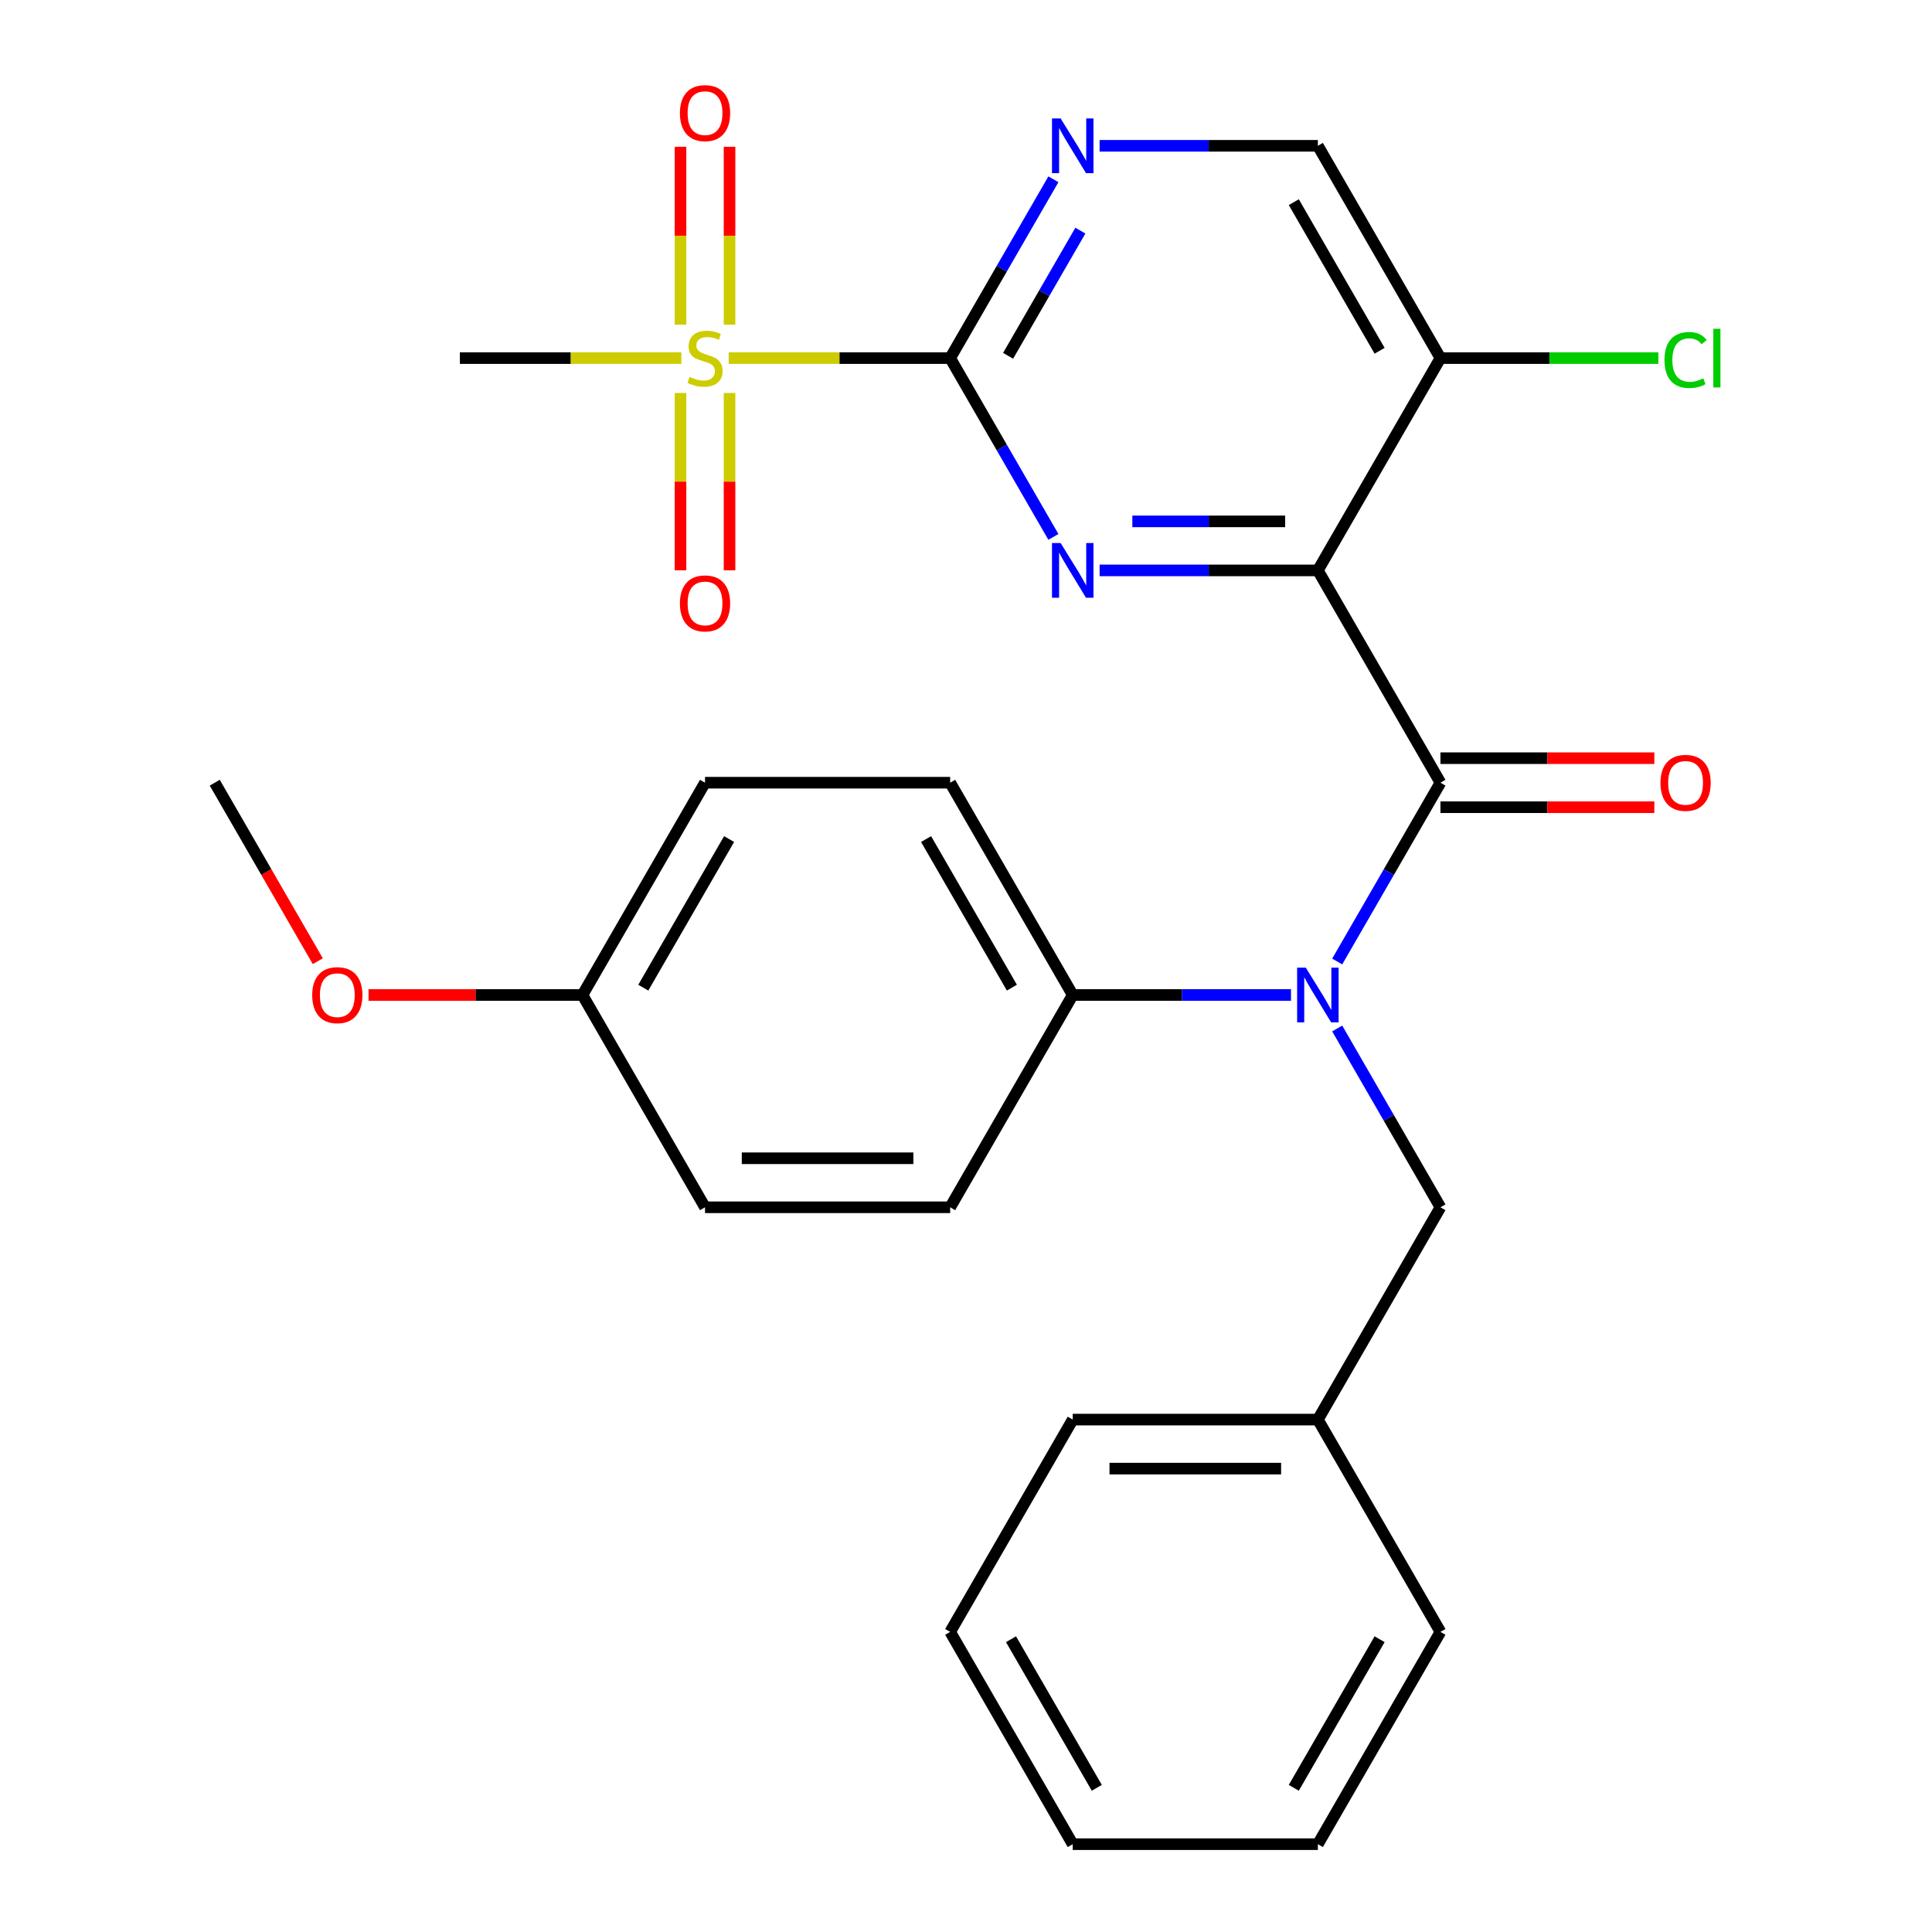 <?xml version='1.0' encoding='iso-8859-1'?>
<svg version='1.1' baseProfile='full'
              xmlns='http://www.w3.org/2000/svg'
                      xmlns:rdkit='http://www.rdkit.org/xml'
                      xmlns:xlink='http://www.w3.org/1999/xlink'
                  xml:space='preserve'
width='1000px' height='1000px' viewBox='0 0 1000 1000'>
<!-- END OF HEADER -->
<rect style='opacity:1.0;fill:#FFFFFF;stroke:none' width='1000' height='1000' x='0' y='0'> </rect>
<path class='bond-0' d='M 682.127,295.238 L 625.641,295.238' style='fill:none;fill-rule:evenodd;stroke:#000000;stroke-width:6px;stroke-linecap:butt;stroke-linejoin:miter;stroke-opacity:1' />
<path class='bond-0' d='M 625.641,295.238 L 569.156,295.238' style='fill:none;fill-rule:evenodd;stroke:#0000FF;stroke-width:6px;stroke-linecap:butt;stroke-linejoin:miter;stroke-opacity:1' />
<path class='bond-0' d='M 665.181,269.862 L 625.641,269.862' style='fill:none;fill-rule:evenodd;stroke:#000000;stroke-width:6px;stroke-linecap:butt;stroke-linejoin:miter;stroke-opacity:1' />
<path class='bond-0' d='M 625.641,269.862 L 586.101,269.862' style='fill:none;fill-rule:evenodd;stroke:#0000FF;stroke-width:6px;stroke-linecap:butt;stroke-linejoin:miter;stroke-opacity:1' />
<path class='bond-1' d='M 682.127,295.238 L 745.569,405.123' style='fill:none;fill-rule:evenodd;stroke:#000000;stroke-width:6px;stroke-linecap:butt;stroke-linejoin:miter;stroke-opacity:1' />
<path class='bond-6' d='M 682.127,295.238 L 745.569,185.354' style='fill:none;fill-rule:evenodd;stroke:#000000;stroke-width:6px;stroke-linecap:butt;stroke-linejoin:miter;stroke-opacity:1' />
<path class='bond-2' d='M 545.237,277.906 L 518.519,231.63' style='fill:none;fill-rule:evenodd;stroke:#0000FF;stroke-width:6px;stroke-linecap:butt;stroke-linejoin:miter;stroke-opacity:1' />
<path class='bond-2' d='M 518.519,231.63 L 491.802,185.354' style='fill:none;fill-rule:evenodd;stroke:#000000;stroke-width:6px;stroke-linecap:butt;stroke-linejoin:miter;stroke-opacity:1' />
<path class='bond-4' d='M 745.569,405.123 L 718.852,451.399' style='fill:none;fill-rule:evenodd;stroke:#000000;stroke-width:6px;stroke-linecap:butt;stroke-linejoin:miter;stroke-opacity:1' />
<path class='bond-4' d='M 718.852,451.399 L 692.134,497.675' style='fill:none;fill-rule:evenodd;stroke:#0000FF;stroke-width:6px;stroke-linecap:butt;stroke-linejoin:miter;stroke-opacity:1' />
<path class='bond-10' d='M 745.569,417.811 L 800.925,417.811' style='fill:none;fill-rule:evenodd;stroke:#000000;stroke-width:6px;stroke-linecap:butt;stroke-linejoin:miter;stroke-opacity:1' />
<path class='bond-10' d='M 800.925,417.811 L 856.281,417.811' style='fill:none;fill-rule:evenodd;stroke:#FF0000;stroke-width:6px;stroke-linecap:butt;stroke-linejoin:miter;stroke-opacity:1' />
<path class='bond-10' d='M 745.569,392.434 L 800.925,392.434' style='fill:none;fill-rule:evenodd;stroke:#000000;stroke-width:6px;stroke-linecap:butt;stroke-linejoin:miter;stroke-opacity:1' />
<path class='bond-10' d='M 800.925,392.434 L 856.281,392.434' style='fill:none;fill-rule:evenodd;stroke:#FF0000;stroke-width:6px;stroke-linecap:butt;stroke-linejoin:miter;stroke-opacity:1' />
<path class='bond-3' d='M 491.802,185.354 L 434.486,185.354' style='fill:none;fill-rule:evenodd;stroke:#000000;stroke-width:6px;stroke-linecap:butt;stroke-linejoin:miter;stroke-opacity:1' />
<path class='bond-3' d='M 434.486,185.354 L 377.17,185.354' style='fill:none;fill-rule:evenodd;stroke:#CCCC00;stroke-width:6px;stroke-linecap:butt;stroke-linejoin:miter;stroke-opacity:1' />
<path class='bond-28' d='M 491.802,185.354 L 518.519,139.078' style='fill:none;fill-rule:evenodd;stroke:#000000;stroke-width:6px;stroke-linecap:butt;stroke-linejoin:miter;stroke-opacity:1' />
<path class='bond-28' d='M 518.519,139.078 L 545.237,92.801' style='fill:none;fill-rule:evenodd;stroke:#0000FF;stroke-width:6px;stroke-linecap:butt;stroke-linejoin:miter;stroke-opacity:1' />
<path class='bond-28' d='M 521.794,184.159 L 540.496,151.766' style='fill:none;fill-rule:evenodd;stroke:#000000;stroke-width:6px;stroke-linecap:butt;stroke-linejoin:miter;stroke-opacity:1' />
<path class='bond-28' d='M 540.496,151.766 L 559.198,119.373' style='fill:none;fill-rule:evenodd;stroke:#0000FF;stroke-width:6px;stroke-linecap:butt;stroke-linejoin:miter;stroke-opacity:1' />
<path class='bond-8' d='M 377.606,168.062 L 377.606,122.016' style='fill:none;fill-rule:evenodd;stroke:#CCCC00;stroke-width:6px;stroke-linecap:butt;stroke-linejoin:miter;stroke-opacity:1' />
<path class='bond-8' d='M 377.606,122.016 L 377.606,75.97' style='fill:none;fill-rule:evenodd;stroke:#FF0000;stroke-width:6px;stroke-linecap:butt;stroke-linejoin:miter;stroke-opacity:1' />
<path class='bond-8' d='M 352.23,168.062 L 352.23,122.016' style='fill:none;fill-rule:evenodd;stroke:#CCCC00;stroke-width:6px;stroke-linecap:butt;stroke-linejoin:miter;stroke-opacity:1' />
<path class='bond-8' d='M 352.23,122.016 L 352.23,75.97' style='fill:none;fill-rule:evenodd;stroke:#FF0000;stroke-width:6px;stroke-linecap:butt;stroke-linejoin:miter;stroke-opacity:1' />
<path class='bond-9' d='M 352.23,203.406 L 352.23,249.301' style='fill:none;fill-rule:evenodd;stroke:#CCCC00;stroke-width:6px;stroke-linecap:butt;stroke-linejoin:miter;stroke-opacity:1' />
<path class='bond-9' d='M 352.23,249.301 L 352.23,295.197' style='fill:none;fill-rule:evenodd;stroke:#FF0000;stroke-width:6px;stroke-linecap:butt;stroke-linejoin:miter;stroke-opacity:1' />
<path class='bond-9' d='M 377.606,203.406 L 377.606,249.301' style='fill:none;fill-rule:evenodd;stroke:#CCCC00;stroke-width:6px;stroke-linecap:butt;stroke-linejoin:miter;stroke-opacity:1' />
<path class='bond-9' d='M 377.606,249.301 L 377.606,295.197' style='fill:none;fill-rule:evenodd;stroke:#FF0000;stroke-width:6px;stroke-linecap:butt;stroke-linejoin:miter;stroke-opacity:1' />
<path class='bond-16' d='M 352.666,185.354 L 295.35,185.354' style='fill:none;fill-rule:evenodd;stroke:#CCCC00;stroke-width:6px;stroke-linecap:butt;stroke-linejoin:miter;stroke-opacity:1' />
<path class='bond-16' d='M 295.35,185.354 L 238.034,185.354' style='fill:none;fill-rule:evenodd;stroke:#000000;stroke-width:6px;stroke-linecap:butt;stroke-linejoin:miter;stroke-opacity:1' />
<path class='bond-7' d='M 668.215,515.007 L 611.729,515.007' style='fill:none;fill-rule:evenodd;stroke:#0000FF;stroke-width:6px;stroke-linecap:butt;stroke-linejoin:miter;stroke-opacity:1' />
<path class='bond-7' d='M 611.729,515.007 L 555.244,515.007' style='fill:none;fill-rule:evenodd;stroke:#000000;stroke-width:6px;stroke-linecap:butt;stroke-linejoin:miter;stroke-opacity:1' />
<path class='bond-11' d='M 692.134,532.339 L 718.852,578.616' style='fill:none;fill-rule:evenodd;stroke:#0000FF;stroke-width:6px;stroke-linecap:butt;stroke-linejoin:miter;stroke-opacity:1' />
<path class='bond-11' d='M 718.852,578.616 L 745.569,624.892' style='fill:none;fill-rule:evenodd;stroke:#000000;stroke-width:6px;stroke-linecap:butt;stroke-linejoin:miter;stroke-opacity:1' />
<path class='bond-5' d='M 569.156,75.469 L 625.641,75.469' style='fill:none;fill-rule:evenodd;stroke:#0000FF;stroke-width:6px;stroke-linecap:butt;stroke-linejoin:miter;stroke-opacity:1' />
<path class='bond-5' d='M 625.641,75.469 L 682.127,75.469' style='fill:none;fill-rule:evenodd;stroke:#000000;stroke-width:6px;stroke-linecap:butt;stroke-linejoin:miter;stroke-opacity:1' />
<path class='bond-12' d='M 745.569,185.354 L 682.127,75.469' style='fill:none;fill-rule:evenodd;stroke:#000000;stroke-width:6px;stroke-linecap:butt;stroke-linejoin:miter;stroke-opacity:1' />
<path class='bond-12' d='M 714.076,181.56 L 669.667,104.64' style='fill:none;fill-rule:evenodd;stroke:#000000;stroke-width:6px;stroke-linecap:butt;stroke-linejoin:miter;stroke-opacity:1' />
<path class='bond-15' d='M 745.569,185.354 L 801.965,185.354' style='fill:none;fill-rule:evenodd;stroke:#000000;stroke-width:6px;stroke-linecap:butt;stroke-linejoin:miter;stroke-opacity:1' />
<path class='bond-15' d='M 801.965,185.354 L 858.361,185.354' style='fill:none;fill-rule:evenodd;stroke:#00CC00;stroke-width:6px;stroke-linecap:butt;stroke-linejoin:miter;stroke-opacity:1' />
<path class='bond-13' d='M 555.244,515.007 L 491.802,405.123' style='fill:none;fill-rule:evenodd;stroke:#000000;stroke-width:6px;stroke-linecap:butt;stroke-linejoin:miter;stroke-opacity:1' />
<path class='bond-13' d='M 523.75,511.213 L 479.341,434.294' style='fill:none;fill-rule:evenodd;stroke:#000000;stroke-width:6px;stroke-linecap:butt;stroke-linejoin:miter;stroke-opacity:1' />
<path class='bond-14' d='M 555.244,515.007 L 491.802,624.892' style='fill:none;fill-rule:evenodd;stroke:#000000;stroke-width:6px;stroke-linecap:butt;stroke-linejoin:miter;stroke-opacity:1' />
<path class='bond-18' d='M 745.569,624.892 L 682.127,734.776' style='fill:none;fill-rule:evenodd;stroke:#000000;stroke-width:6px;stroke-linecap:butt;stroke-linejoin:miter;stroke-opacity:1' />
<path class='bond-20' d='M 491.802,405.123 L 364.918,405.123' style='fill:none;fill-rule:evenodd;stroke:#000000;stroke-width:6px;stroke-linecap:butt;stroke-linejoin:miter;stroke-opacity:1' />
<path class='bond-19' d='M 491.802,624.892 L 364.918,624.892' style='fill:none;fill-rule:evenodd;stroke:#000000;stroke-width:6px;stroke-linecap:butt;stroke-linejoin:miter;stroke-opacity:1' />
<path class='bond-19' d='M 472.769,599.515 L 383.95,599.515' style='fill:none;fill-rule:evenodd;stroke:#000000;stroke-width:6px;stroke-linecap:butt;stroke-linejoin:miter;stroke-opacity:1' />
<path class='bond-17' d='M 301.476,515.007 L 364.918,624.892' style='fill:none;fill-rule:evenodd;stroke:#000000;stroke-width:6px;stroke-linecap:butt;stroke-linejoin:miter;stroke-opacity:1' />
<path class='bond-21' d='M 301.476,515.007 L 246.12,515.007' style='fill:none;fill-rule:evenodd;stroke:#000000;stroke-width:6px;stroke-linecap:butt;stroke-linejoin:miter;stroke-opacity:1' />
<path class='bond-21' d='M 246.12,515.007 L 190.764,515.007' style='fill:none;fill-rule:evenodd;stroke:#FF0000;stroke-width:6px;stroke-linecap:butt;stroke-linejoin:miter;stroke-opacity:1' />
<path class='bond-29' d='M 301.476,515.007 L 364.918,405.123' style='fill:none;fill-rule:evenodd;stroke:#000000;stroke-width:6px;stroke-linecap:butt;stroke-linejoin:miter;stroke-opacity:1' />
<path class='bond-29' d='M 332.969,511.213 L 377.379,434.294' style='fill:none;fill-rule:evenodd;stroke:#000000;stroke-width:6px;stroke-linecap:butt;stroke-linejoin:miter;stroke-opacity:1' />
<path class='bond-22' d='M 682.127,734.776 L 555.244,734.776' style='fill:none;fill-rule:evenodd;stroke:#000000;stroke-width:6px;stroke-linecap:butt;stroke-linejoin:miter;stroke-opacity:1' />
<path class='bond-22' d='M 663.095,760.153 L 574.276,760.153' style='fill:none;fill-rule:evenodd;stroke:#000000;stroke-width:6px;stroke-linecap:butt;stroke-linejoin:miter;stroke-opacity:1' />
<path class='bond-23' d='M 682.127,734.776 L 745.569,844.661' style='fill:none;fill-rule:evenodd;stroke:#000000;stroke-width:6px;stroke-linecap:butt;stroke-linejoin:miter;stroke-opacity:1' />
<path class='bond-24' d='M 164.493,497.515 L 137.822,451.319' style='fill:none;fill-rule:evenodd;stroke:#FF0000;stroke-width:6px;stroke-linecap:butt;stroke-linejoin:miter;stroke-opacity:1' />
<path class='bond-24' d='M 137.822,451.319 L 111.151,405.123' style='fill:none;fill-rule:evenodd;stroke:#000000;stroke-width:6px;stroke-linecap:butt;stroke-linejoin:miter;stroke-opacity:1' />
<path class='bond-25' d='M 555.244,734.776 L 491.802,844.661' style='fill:none;fill-rule:evenodd;stroke:#000000;stroke-width:6px;stroke-linecap:butt;stroke-linejoin:miter;stroke-opacity:1' />
<path class='bond-26' d='M 745.569,844.661 L 682.127,954.545' style='fill:none;fill-rule:evenodd;stroke:#000000;stroke-width:6px;stroke-linecap:butt;stroke-linejoin:miter;stroke-opacity:1' />
<path class='bond-26' d='M 714.076,848.455 L 669.667,925.374' style='fill:none;fill-rule:evenodd;stroke:#000000;stroke-width:6px;stroke-linecap:butt;stroke-linejoin:miter;stroke-opacity:1' />
<path class='bond-30' d='M 491.802,844.661 L 555.244,954.545' style='fill:none;fill-rule:evenodd;stroke:#000000;stroke-width:6px;stroke-linecap:butt;stroke-linejoin:miter;stroke-opacity:1' />
<path class='bond-30' d='M 523.295,848.455 L 567.704,925.374' style='fill:none;fill-rule:evenodd;stroke:#000000;stroke-width:6px;stroke-linecap:butt;stroke-linejoin:miter;stroke-opacity:1' />
<path class='bond-27' d='M 682.127,954.545 L 555.244,954.545' style='fill:none;fill-rule:evenodd;stroke:#000000;stroke-width:6px;stroke-linecap:butt;stroke-linejoin:miter;stroke-opacity:1' />
<path  class='atom-1' d='M 548.984 281.078
L 558.264 296.078
Q 559.184 297.558, 560.664 300.238
Q 562.144 302.918, 562.224 303.078
L 562.224 281.078
L 565.984 281.078
L 565.984 309.398
L 562.104 309.398
L 552.144 292.998
Q 550.984 291.078, 549.744 288.878
Q 548.544 286.678, 548.184 285.998
L 548.184 309.398
L 544.504 309.398
L 544.504 281.078
L 548.984 281.078
' fill='#0000FF'/>
<path  class='atom-4' d='M 356.918 195.074
Q 357.238 195.194, 358.558 195.754
Q 359.878 196.314, 361.318 196.674
Q 362.798 196.994, 364.238 196.994
Q 366.918 196.994, 368.478 195.714
Q 370.038 194.394, 370.038 192.114
Q 370.038 190.554, 369.238 189.594
Q 368.478 188.634, 367.278 188.114
Q 366.078 187.594, 364.078 186.994
Q 361.558 186.234, 360.038 185.514
Q 358.558 184.794, 357.478 183.274
Q 356.438 181.754, 356.438 179.194
Q 356.438 175.634, 358.838 173.434
Q 361.278 171.234, 366.078 171.234
Q 369.358 171.234, 373.078 172.794
L 372.158 175.874
Q 368.758 174.474, 366.198 174.474
Q 363.438 174.474, 361.918 175.634
Q 360.398 176.754, 360.438 178.714
Q 360.438 180.234, 361.198 181.154
Q 361.998 182.074, 363.118 182.594
Q 364.278 183.114, 366.198 183.714
Q 368.758 184.514, 370.278 185.314
Q 371.798 186.114, 372.878 187.754
Q 373.998 189.354, 373.998 192.114
Q 373.998 196.034, 371.358 198.154
Q 368.758 200.234, 364.398 200.234
Q 361.878 200.234, 359.958 199.674
Q 358.078 199.154, 355.838 198.234
L 356.918 195.074
' fill='#CCCC00'/>
<path  class='atom-5' d='M 675.867 500.847
L 685.147 515.847
Q 686.067 517.327, 687.547 520.007
Q 689.027 522.687, 689.107 522.847
L 689.107 500.847
L 692.867 500.847
L 692.867 529.167
L 688.987 529.167
L 679.027 512.767
Q 677.867 510.847, 676.627 508.647
Q 675.427 506.447, 675.067 505.767
L 675.067 529.167
L 671.387 529.167
L 671.387 500.847
L 675.867 500.847
' fill='#0000FF'/>
<path  class='atom-6' d='M 548.984 61.309
L 558.264 76.309
Q 559.184 77.789, 560.664 80.469
Q 562.144 83.149, 562.224 83.309
L 562.224 61.309
L 565.984 61.309
L 565.984 89.629
L 562.104 89.629
L 552.144 73.229
Q 550.984 71.309, 549.744 69.109
Q 548.544 66.909, 548.184 66.229
L 548.184 89.629
L 544.504 89.629
L 544.504 61.309
L 548.984 61.309
' fill='#0000FF'/>
<path  class='atom-9' d='M 351.918 58.55
Q 351.918 51.75, 355.278 47.95
Q 358.638 44.15, 364.918 44.15
Q 371.198 44.15, 374.558 47.95
Q 377.918 51.75, 377.918 58.55
Q 377.918 65.43, 374.518 69.35
Q 371.118 73.23, 364.918 73.23
Q 358.678 73.23, 355.278 69.35
Q 351.918 65.47, 351.918 58.55
M 364.918 70.03
Q 369.238 70.03, 371.558 67.15
Q 373.918 64.23, 373.918 58.55
Q 373.918 52.99, 371.558 50.19
Q 369.238 47.35, 364.918 47.35
Q 360.598 47.35, 358.238 50.15
Q 355.918 52.95, 355.918 58.55
Q 355.918 64.27, 358.238 67.15
Q 360.598 70.03, 364.918 70.03
' fill='#FF0000'/>
<path  class='atom-10' d='M 351.918 312.318
Q 351.918 305.518, 355.278 301.718
Q 358.638 297.918, 364.918 297.918
Q 371.198 297.918, 374.558 301.718
Q 377.918 305.518, 377.918 312.318
Q 377.918 319.198, 374.518 323.118
Q 371.118 326.998, 364.918 326.998
Q 358.678 326.998, 355.278 323.118
Q 351.918 319.238, 351.918 312.318
M 364.918 323.798
Q 369.238 323.798, 371.558 320.918
Q 373.918 317.998, 373.918 312.318
Q 373.918 306.758, 371.558 303.958
Q 369.238 301.118, 364.918 301.118
Q 360.598 301.118, 358.238 303.918
Q 355.918 306.718, 355.918 312.318
Q 355.918 318.038, 358.238 320.918
Q 360.598 323.798, 364.918 323.798
' fill='#FF0000'/>
<path  class='atom-11' d='M 859.453 405.203
Q 859.453 398.403, 862.813 394.603
Q 866.173 390.803, 872.453 390.803
Q 878.733 390.803, 882.093 394.603
Q 885.453 398.403, 885.453 405.203
Q 885.453 412.083, 882.053 416.003
Q 878.653 419.883, 872.453 419.883
Q 866.213 419.883, 862.813 416.003
Q 859.453 412.123, 859.453 405.203
M 872.453 416.683
Q 876.773 416.683, 879.093 413.803
Q 881.453 410.883, 881.453 405.203
Q 881.453 399.643, 879.093 396.843
Q 876.773 394.003, 872.453 394.003
Q 868.133 394.003, 865.773 396.803
Q 863.453 399.603, 863.453 405.203
Q 863.453 410.923, 865.773 413.803
Q 868.133 416.683, 872.453 416.683
' fill='#FF0000'/>
<path  class='atom-16' d='M 861.533 186.334
Q 861.533 179.294, 864.813 175.614
Q 868.133 171.894, 874.413 171.894
Q 880.253 171.894, 883.373 176.014
L 880.733 178.174
Q 878.453 175.174, 874.413 175.174
Q 870.133 175.174, 867.853 178.054
Q 865.613 180.894, 865.613 186.334
Q 865.613 191.934, 867.933 194.814
Q 870.293 197.694, 874.853 197.694
Q 877.973 197.694, 881.613 195.814
L 882.733 198.814
Q 881.253 199.774, 879.013 200.334
Q 876.773 200.894, 874.293 200.894
Q 868.133 200.894, 864.813 197.134
Q 861.533 193.374, 861.533 186.334
' fill='#00CC00'/>
<path  class='atom-16' d='M 886.813 170.174
L 890.493 170.174
L 890.493 200.534
L 886.813 200.534
L 886.813 170.174
' fill='#00CC00'/>
<path  class='atom-22' d='M 161.592 515.087
Q 161.592 508.287, 164.952 504.487
Q 168.312 500.687, 174.592 500.687
Q 180.872 500.687, 184.232 504.487
Q 187.592 508.287, 187.592 515.087
Q 187.592 521.967, 184.192 525.887
Q 180.792 529.767, 174.592 529.767
Q 168.352 529.767, 164.952 525.887
Q 161.592 522.007, 161.592 515.087
M 174.592 526.567
Q 178.912 526.567, 181.232 523.687
Q 183.592 520.767, 183.592 515.087
Q 183.592 509.527, 181.232 506.727
Q 178.912 503.887, 174.592 503.887
Q 170.272 503.887, 167.912 506.687
Q 165.592 509.487, 165.592 515.087
Q 165.592 520.807, 167.912 523.687
Q 170.272 526.567, 174.592 526.567
' fill='#FF0000'/>
</svg>
